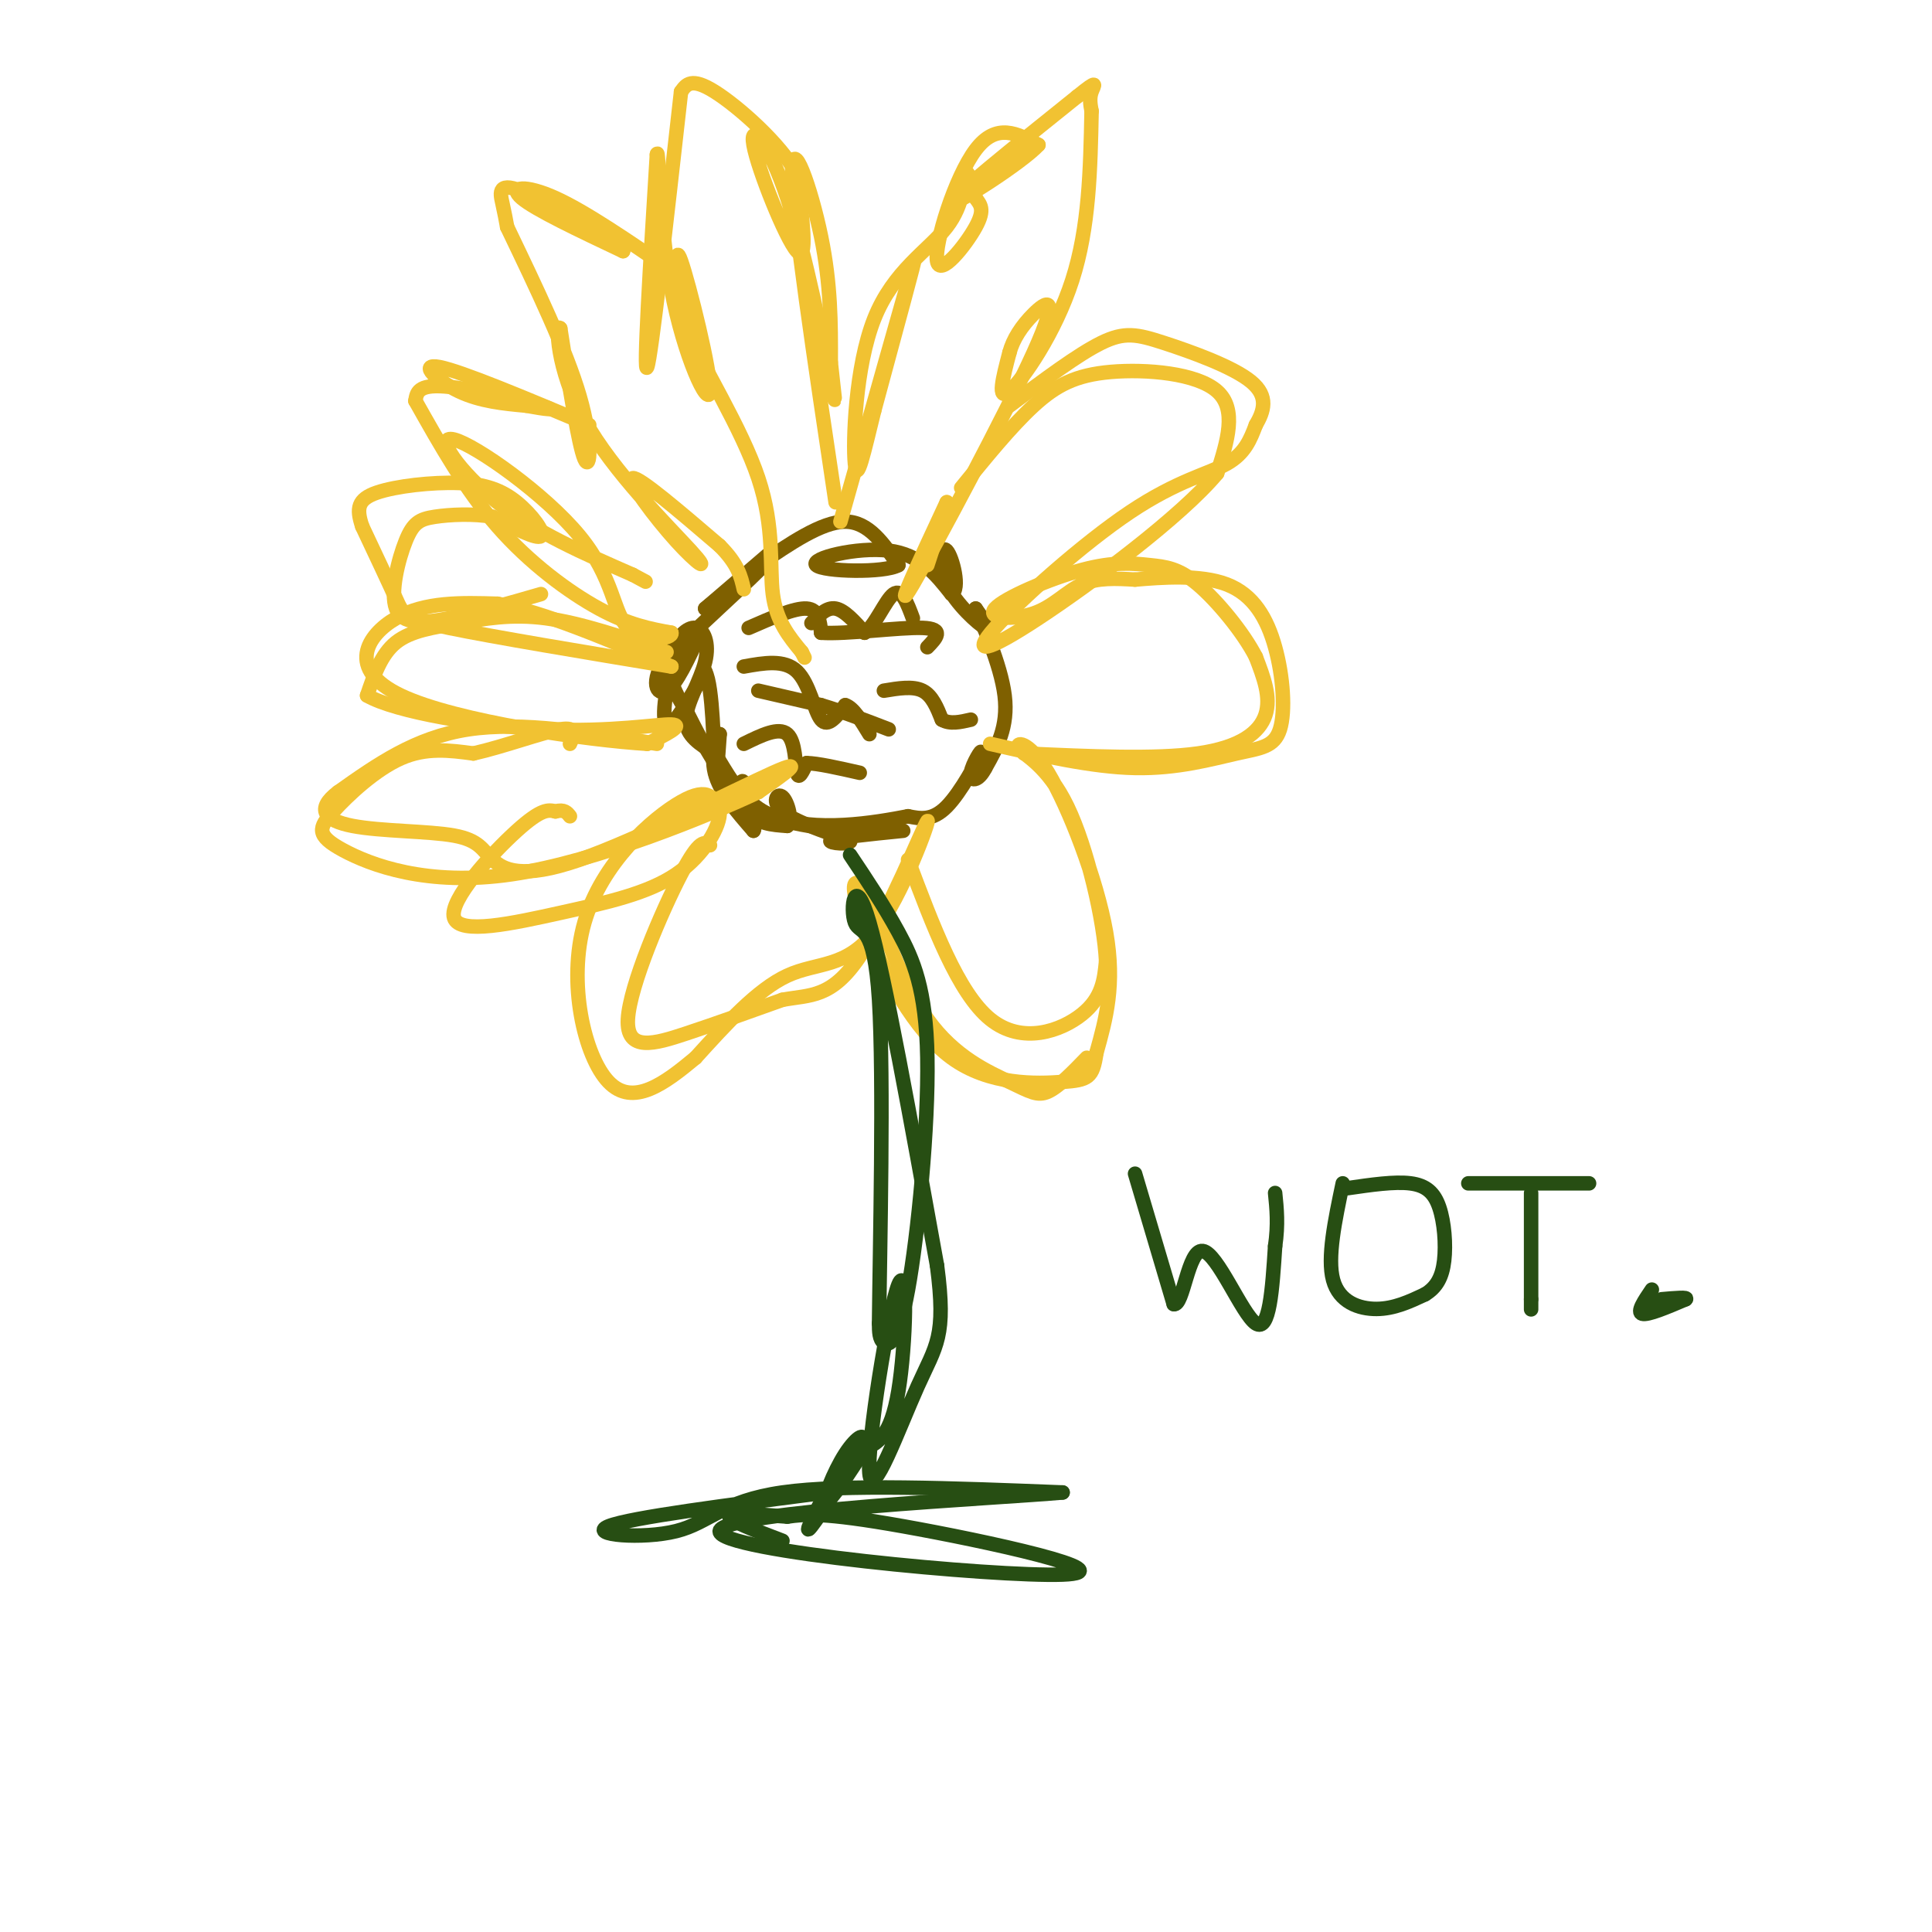 <svg viewBox='0 0 400 400' version='1.1' xmlns='http://www.w3.org/2000/svg' xmlns:xlink='http://www.w3.org/1999/xlink'><g fill='none' stroke='#7f6000' stroke-width='3' stroke-linecap='round' stroke-linejoin='round'><path d='M160,114c0.000,0.000 -14.000,12.000 -14,12'/><path d='M146,126c1.644,-1.244 12.756,-10.356 13,-10c0.244,0.356 -10.378,10.178 -21,20'/><path d='M138,136c-3.578,5.200 -2.022,8.200 0,7c2.022,-1.200 4.511,-6.600 7,-12'/><path d='M145,131c0.167,-1.690 -2.917,0.083 -5,5c-2.083,4.917 -3.167,12.976 -2,14c1.167,1.024 4.583,-4.988 8,-11'/><path d='M146,139c1.644,3.044 1.756,16.156 2,20c0.244,3.844 0.622,-1.578 1,-7'/><path d='M149,152c-0.422,0.156 -1.978,4.044 -1,8c0.978,3.956 4.489,7.978 8,12'/><path d='M156,172c0.821,-0.726 -1.125,-8.542 -2,-10c-0.875,-1.458 -0.679,3.440 1,6c1.679,2.560 4.839,2.780 8,3'/><path d='M163,171c1.179,-1.000 0.125,-5.000 -1,-6c-1.125,-1.000 -2.321,1.000 0,3c2.321,2.000 8.161,4.000 14,6'/><path d='M176,174c0.622,1.022 -4.822,0.578 -4,0c0.822,-0.578 7.911,-1.289 15,-2'/><path d='M157,117c6.583,-4.500 13.167,-9.000 18,-9c4.833,0.000 7.917,4.500 11,9'/><path d='M186,117c-2.881,1.679 -15.583,1.375 -17,0c-1.417,-1.375 8.452,-3.821 15,-3c6.548,0.821 9.774,4.911 13,9'/><path d='M197,123c1.919,-0.914 0.215,-7.699 -1,-9c-1.215,-1.301 -1.943,2.880 0,7c1.943,4.120 6.555,8.177 8,9c1.445,0.823 -0.278,-1.589 -2,-4'/><path d='M202,126c1.200,2.711 5.200,11.489 6,18c0.800,6.511 -1.600,10.756 -4,15'/><path d='M204,159c-1.506,2.959 -3.270,2.855 -3,1c0.270,-1.855 2.573,-5.461 2,-4c-0.573,1.461 -4.021,7.989 -7,11c-2.979,3.011 -5.490,2.506 -8,2'/><path d='M188,169c-6.667,1.289 -19.333,3.511 -28,0c-8.667,-3.511 -13.333,-12.756 -18,-22'/><path d='M142,147c-3.713,-5.750 -3.995,-9.124 -3,-12c0.995,-2.876 3.267,-5.256 5,-5c1.733,0.256 2.928,3.146 2,7c-0.928,3.854 -3.979,8.673 -4,12c-0.021,3.327 2.990,5.164 6,7'/><path d='M148,156c2.267,3.578 4.933,9.022 10,12c5.067,2.978 12.533,3.489 20,4'/><path d='M157,143c0.000,0.000 13.000,3.000 13,3'/><path d='M170,146c4.500,1.333 9.250,3.167 14,5'/><path d='M155,130c4.750,-2.083 9.500,-4.167 12,-4c2.500,0.167 2.750,2.583 3,5'/><path d='M170,131c5.089,0.378 16.311,-1.178 21,-1c4.689,0.178 2.844,2.089 1,4'/><path d='M154,154c3.622,-1.778 7.244,-3.556 9,-2c1.756,1.556 1.644,6.444 2,8c0.356,1.556 1.178,-0.222 2,-2'/><path d='M167,158c2.167,0.000 6.583,1.000 11,2'/><path d='M183,143c3.000,-0.500 6.000,-1.000 8,0c2.000,1.000 3.000,3.500 4,6'/><path d='M195,149c1.667,1.000 3.833,0.500 6,0'/><path d='M168,129c1.583,-1.667 3.167,-3.333 5,-3c1.833,0.333 3.917,2.667 6,5'/><path d='M179,131c2.089,-1.222 4.311,-6.778 6,-8c1.689,-1.222 2.844,1.889 4,5'/><path d='M154,138c4.200,-0.756 8.400,-1.511 11,1c2.600,2.511 3.600,8.289 5,10c1.400,1.711 3.200,-0.644 5,-3'/><path d='M175,146c1.667,0.500 3.333,3.250 5,6'/></g>
<g fill='none' stroke='#f1c232' stroke-width='3' stroke-linecap='round' stroke-linejoin='round'><path d='M174,108c6.917,-24.583 13.833,-49.167 15,-53c1.167,-3.833 -3.417,13.083 -8,30'/><path d='M181,85c-2.158,8.696 -3.553,15.435 -4,11c-0.447,-4.435 0.056,-20.044 4,-30c3.944,-9.956 11.331,-14.257 15,-19c3.669,-4.743 3.620,-9.926 4,-11c0.380,-1.074 1.190,1.963 2,5'/><path d='M202,41c0.880,1.344 2.081,2.206 0,6c-2.081,3.794 -7.445,10.522 -8,7c-0.555,-3.522 3.699,-17.292 8,-23c4.301,-5.708 8.651,-3.354 13,-1'/><path d='M215,30c-3.133,3.489 -17.467,12.711 -18,12c-0.533,-0.711 12.733,-11.356 26,-22'/><path d='M223,20c4.711,-3.822 3.489,-2.378 3,-1c-0.489,1.378 -0.244,2.689 0,4'/><path d='M226,23c-0.244,12.044 -0.489,24.089 -4,35c-3.511,10.911 -10.289,20.689 -13,23c-2.711,2.311 -1.356,-2.844 0,-8'/><path d='M209,73c0.711,-2.715 2.490,-5.501 5,-8c2.510,-2.499 5.753,-4.711 0,8c-5.753,12.711 -20.501,40.346 -25,48c-4.499,7.654 1.250,-4.673 7,-17'/><path d='M196,104c0.500,-0.667 -1.750,6.167 -4,13'/><path d='M173,104c-4.422,-29.578 -8.844,-59.156 -9,-68c-0.156,-8.844 3.956,3.044 6,13c2.044,9.956 2.022,17.978 2,26'/><path d='M172,75c0.703,6.948 1.462,11.318 0,4c-1.462,-7.318 -5.144,-26.322 -9,-38c-3.856,-11.678 -7.884,-16.029 -7,-11c0.884,5.029 6.681,19.437 9,22c2.319,2.563 1.159,-6.718 0,-16'/><path d='M165,36c-3.467,-6.267 -12.133,-13.933 -17,-17c-4.867,-3.067 -5.933,-1.533 -7,0'/><path d='M141,19c-3.083,27.417 -6.167,54.833 -7,57c-0.833,2.167 0.583,-20.917 2,-44'/><path d='M136,32c0.405,-2.214 0.418,14.252 3,28c2.582,13.748 7.734,24.778 8,21c0.266,-3.778 -4.352,-22.365 -6,-27c-1.648,-4.635 -0.324,4.683 1,14'/><path d='M142,68c3.440,7.893 11.542,20.625 15,31c3.458,10.375 2.274,18.393 3,24c0.726,5.607 3.363,8.804 6,12'/><path d='M166,135c1.000,2.000 0.500,1.000 0,0'/><path d='M139,56c-8.889,-6.089 -17.778,-12.178 -24,-15c-6.222,-2.822 -9.778,-2.378 -7,0c2.778,2.378 11.889,6.689 21,11'/><path d='M129,52c-0.964,-1.071 -13.875,-9.250 -20,-12c-6.125,-2.750 -5.464,-0.071 -5,2c0.464,2.071 0.732,3.536 1,5'/><path d='M105,47c6.111,12.733 12.222,25.467 15,35c2.778,9.533 2.222,15.867 1,13c-1.222,-2.867 -3.111,-14.933 -5,-27'/><path d='M116,68c-0.971,-1.477 -0.898,8.331 5,19c5.898,10.669 17.622,22.200 22,27c4.378,4.800 1.409,2.869 -3,-2c-4.409,-4.869 -10.260,-12.677 -9,-13c1.260,-0.323 9.630,6.838 18,14'/><path d='M149,113c3.833,3.833 4.417,6.417 5,9'/><path d='M122,88c-13.222,-5.556 -26.444,-11.111 -31,-12c-4.556,-0.889 -0.444,2.889 4,5c4.444,2.111 9.222,2.556 14,3'/><path d='M109,84c3.964,0.738 6.875,1.083 3,0c-3.875,-1.083 -14.536,-3.595 -20,-4c-5.464,-0.405 -5.732,1.298 -6,3'/><path d='M86,83c5.178,9.200 10.356,18.400 17,26c6.644,7.600 14.756,13.600 21,17c6.244,3.400 10.622,4.200 15,5'/><path d='M139,131c0.452,1.332 -5.918,2.164 -9,-1c-3.082,-3.164 -2.878,-10.322 -10,-19c-7.122,-8.678 -21.571,-18.875 -26,-20c-4.429,-1.125 1.163,6.821 9,13c7.837,6.179 17.918,10.589 28,15'/><path d='M131,119c4.667,2.500 2.333,1.250 0,0'/><path d='M138,135c-8.881,-3.018 -17.762,-6.036 -25,-7c-7.238,-0.964 -12.833,0.125 -18,1c-5.167,0.875 -9.905,1.536 -13,4c-3.095,2.464 -4.548,6.732 -6,11'/><path d='M76,144c5.833,3.393 23.417,6.375 37,7c13.583,0.625 23.167,-1.107 26,-1c2.833,0.107 -1.083,2.054 -5,4'/><path d='M134,154c-12.000,-0.726 -39.500,-4.542 -51,-10c-11.500,-5.458 -7.000,-12.560 -1,-16c6.000,-3.440 13.500,-3.220 21,-3'/><path d='M103,125c9.500,1.667 22.750,7.333 36,13'/><path d='M139,138c-18.356,-3.044 -36.711,-6.089 -46,-8c-9.289,-1.911 -9.511,-2.689 -11,-6c-1.489,-3.311 -4.244,-9.156 -7,-15'/><path d='M75,109c-1.270,-3.753 -0.945,-5.635 3,-7c3.945,-1.365 11.511,-2.211 17,-2c5.489,0.211 8.901,1.480 12,4c3.099,2.520 5.885,6.291 5,7c-0.885,0.709 -5.443,-1.646 -10,-4'/><path d='M102,107c-3.964,-0.708 -8.874,-0.477 -12,0c-3.126,0.477 -4.467,1.200 -6,5c-1.533,3.800 -3.259,10.677 -2,14c1.259,3.323 5.503,3.092 11,2c5.497,-1.092 12.249,-3.046 19,-5'/><path d='M136,154c-14.000,-2.333 -28.000,-4.667 -39,-3c-11.000,1.667 -19.000,7.333 -27,13'/><path d='M70,164c-4.674,3.535 -2.858,5.872 3,7c5.858,1.128 15.757,1.045 21,2c5.243,0.955 5.828,2.947 8,5c2.172,2.053 5.931,4.168 18,0c12.069,-4.168 32.448,-14.619 40,-18c7.552,-3.381 2.276,0.310 -3,4'/><path d='M157,164c-9.971,4.689 -33.398,14.411 -51,17c-17.602,2.589 -29.378,-1.956 -35,-5c-5.622,-3.044 -5.091,-4.589 -2,-8c3.091,-3.411 8.740,-8.689 14,-11c5.260,-2.311 10.130,-1.656 15,-1'/><path d='M98,156c6.244,-1.400 14.356,-4.400 18,-5c3.644,-0.600 2.822,1.200 2,3'/><path d='M147,175c-1.054,-0.726 -2.107,-1.452 -6,6c-3.893,7.452 -10.625,23.083 -11,30c-0.375,6.917 5.607,5.119 12,3c6.393,-2.119 13.196,-4.560 20,-7'/><path d='M162,207c5.750,-1.073 10.126,-0.254 16,-9c5.874,-8.746 13.244,-27.056 14,-28c0.756,-0.944 -5.104,15.476 -11,23c-5.896,7.524 -11.827,6.150 -18,9c-6.173,2.850 -12.586,9.925 -19,17'/><path d='M144,219c-6.419,5.357 -12.968,10.250 -18,5c-5.032,-5.250 -8.547,-20.644 -5,-33c3.547,-12.356 14.156,-21.673 20,-25c5.844,-3.327 6.922,-0.663 8,2'/><path d='M149,168c0.250,2.858 -3.126,9.003 -9,13c-5.874,3.997 -14.244,5.844 -24,8c-9.756,2.156 -20.896,4.619 -22,1c-1.104,-3.619 7.827,-13.320 13,-18c5.173,-4.680 6.586,-4.340 8,-4'/><path d='M115,168c1.833,-0.500 2.417,0.250 3,1'/><path d='M188,178c5.178,13.800 10.356,27.600 17,33c6.644,5.400 14.756,2.400 19,-1c4.244,-3.400 4.622,-7.200 5,-11'/><path d='M229,199c-0.387,-8.260 -3.855,-23.409 -8,-32c-4.145,-8.591 -8.967,-10.622 -10,-12c-1.033,-1.378 1.722,-2.102 6,5c4.278,7.102 10.079,22.029 12,33c1.921,10.971 -0.040,17.985 -2,25'/><path d='M227,218c-0.760,5.173 -1.659,5.604 -7,6c-5.341,0.396 -15.122,0.756 -23,-5c-7.878,-5.756 -13.852,-17.626 -17,-25c-3.148,-7.374 -3.471,-10.250 -3,-11c0.471,-0.750 1.735,0.625 3,2'/><path d='M180,185c2.254,5.464 6.388,18.124 12,26c5.612,7.876 12.703,10.967 17,13c4.297,2.033 5.799,3.010 8,2c2.201,-1.010 5.100,-4.005 8,-7'/><path d='M212,156c13.600,0.622 27.200,1.244 36,0c8.800,-1.244 12.800,-4.356 14,-8c1.200,-3.644 -0.400,-7.822 -2,-12'/><path d='M260,136c-2.563,-5.027 -7.970,-11.594 -12,-15c-4.030,-3.406 -6.684,-3.652 -10,-4c-3.316,-0.348 -7.295,-0.798 -14,1c-6.705,1.798 -16.138,5.843 -18,8c-1.862,2.157 3.845,2.427 8,1c4.155,-1.427 6.759,-4.551 10,-6c3.241,-1.449 7.121,-1.225 11,-1'/><path d='M235,120c5.437,-0.458 13.528,-1.103 19,1c5.472,2.103 8.325,6.953 10,13c1.675,6.047 2.171,13.291 1,17c-1.171,3.709 -4.007,3.883 -9,5c-4.993,1.117 -12.141,3.176 -21,3c-8.859,-0.176 -19.430,-2.588 -30,-5'/><path d='M199,101c5.185,-6.375 10.369,-12.750 15,-17c4.631,-4.250 8.708,-6.375 16,-7c7.292,-0.625 17.798,0.250 22,4c4.202,3.750 2.101,10.375 0,17'/><path d='M252,98c-7.460,8.950 -26.109,22.824 -37,30c-10.891,7.176 -14.022,7.656 -9,2c5.022,-5.656 18.198,-17.446 28,-24c9.802,-6.554 16.229,-7.873 20,-10c3.771,-2.127 4.885,-5.064 6,-8'/><path d='M260,88c1.646,-2.833 2.761,-5.914 -1,-9c-3.761,-3.086 -12.397,-6.177 -18,-8c-5.603,-1.823 -8.172,-2.378 -13,0c-4.828,2.378 -11.914,7.689 -19,13'/></g>
<g fill='none' stroke='#274e13' stroke-width='3' stroke-linecap='round' stroke-linejoin='round'><path d='M176,177c3.464,5.179 6.928,10.357 10,16c3.072,5.643 5.751,11.750 6,26c0.249,14.250 -1.933,36.644 -4,48c-2.067,11.356 -4.019,11.673 -5,11c-0.981,-0.673 -0.990,-2.337 -1,-4'/><path d='M182,274c0.152,-15.049 1.030,-50.673 0,-67c-1.030,-16.327 -3.970,-13.357 -5,-16c-1.030,-2.643 -0.152,-10.898 3,0c3.152,10.898 8.576,40.949 14,71'/><path d='M194,262c1.958,14.837 -0.147,16.429 -4,25c-3.853,8.571 -9.456,24.122 -10,18c-0.544,-6.122 3.969,-33.918 6,-39c2.031,-5.082 1.580,12.548 0,22c-1.580,9.452 -4.290,10.726 -7,12'/><path d='M179,300c-3.044,4.864 -7.153,11.024 -8,11c-0.847,-0.024 1.567,-6.233 4,-10c2.433,-3.767 4.886,-5.091 3,-1c-1.886,4.091 -8.110,13.597 -10,16c-1.890,2.403 0.555,-2.299 3,-7'/><path d='M171,309c-20.292,2.607 -40.583,5.214 -45,7c-4.417,1.786 7.042,2.750 14,1c6.958,-1.750 9.417,-6.214 22,-8c12.583,-1.786 35.292,-0.893 58,0'/><path d='M220,309c-11.860,1.113 -70.509,3.896 -71,8c-0.491,4.104 57.175,9.528 71,9c13.825,-0.528 -16.193,-7.008 -33,-10c-16.807,-2.992 -20.404,-2.496 -24,-2'/><path d='M163,314c-6.889,-0.533 -12.111,-0.867 -12,0c0.111,0.867 5.556,2.933 11,5'/><path d='M235,243c0.000,0.000 8.000,27.000 8,27'/><path d='M243,270c1.988,0.607 2.958,-11.375 6,-11c3.042,0.375 8.155,13.107 11,15c2.845,1.893 3.423,-7.054 4,-16'/><path d='M264,258c0.667,-4.500 0.333,-7.750 0,-11'/><path d='M278,245c-1.622,7.711 -3.244,15.422 -2,20c1.244,4.578 5.356,6.022 9,6c3.644,-0.022 6.822,-1.511 10,-3'/><path d='M295,268c2.459,-1.466 3.608,-3.630 4,-7c0.392,-3.370 0.029,-7.946 -1,-11c-1.029,-3.054 -2.722,-4.587 -6,-5c-3.278,-0.413 -8.139,0.293 -13,1'/><path d='M304,245c0.000,0.000 25.000,0.000 25,0'/><path d='M317,247c0.000,0.000 0.000,22.000 0,22'/><path d='M317,269c0.000,3.667 0.000,1.833 0,0'/><path d='M342,270c0.000,0.000 0.100,0.100 0.1,0.1'/><path d='M342,267c-1.583,2.333 -3.167,4.667 -2,5c1.167,0.333 5.083,-1.333 9,-3'/><path d='M349,269c0.667,-0.500 -2.167,-0.250 -5,0'/></g>
</svg>
